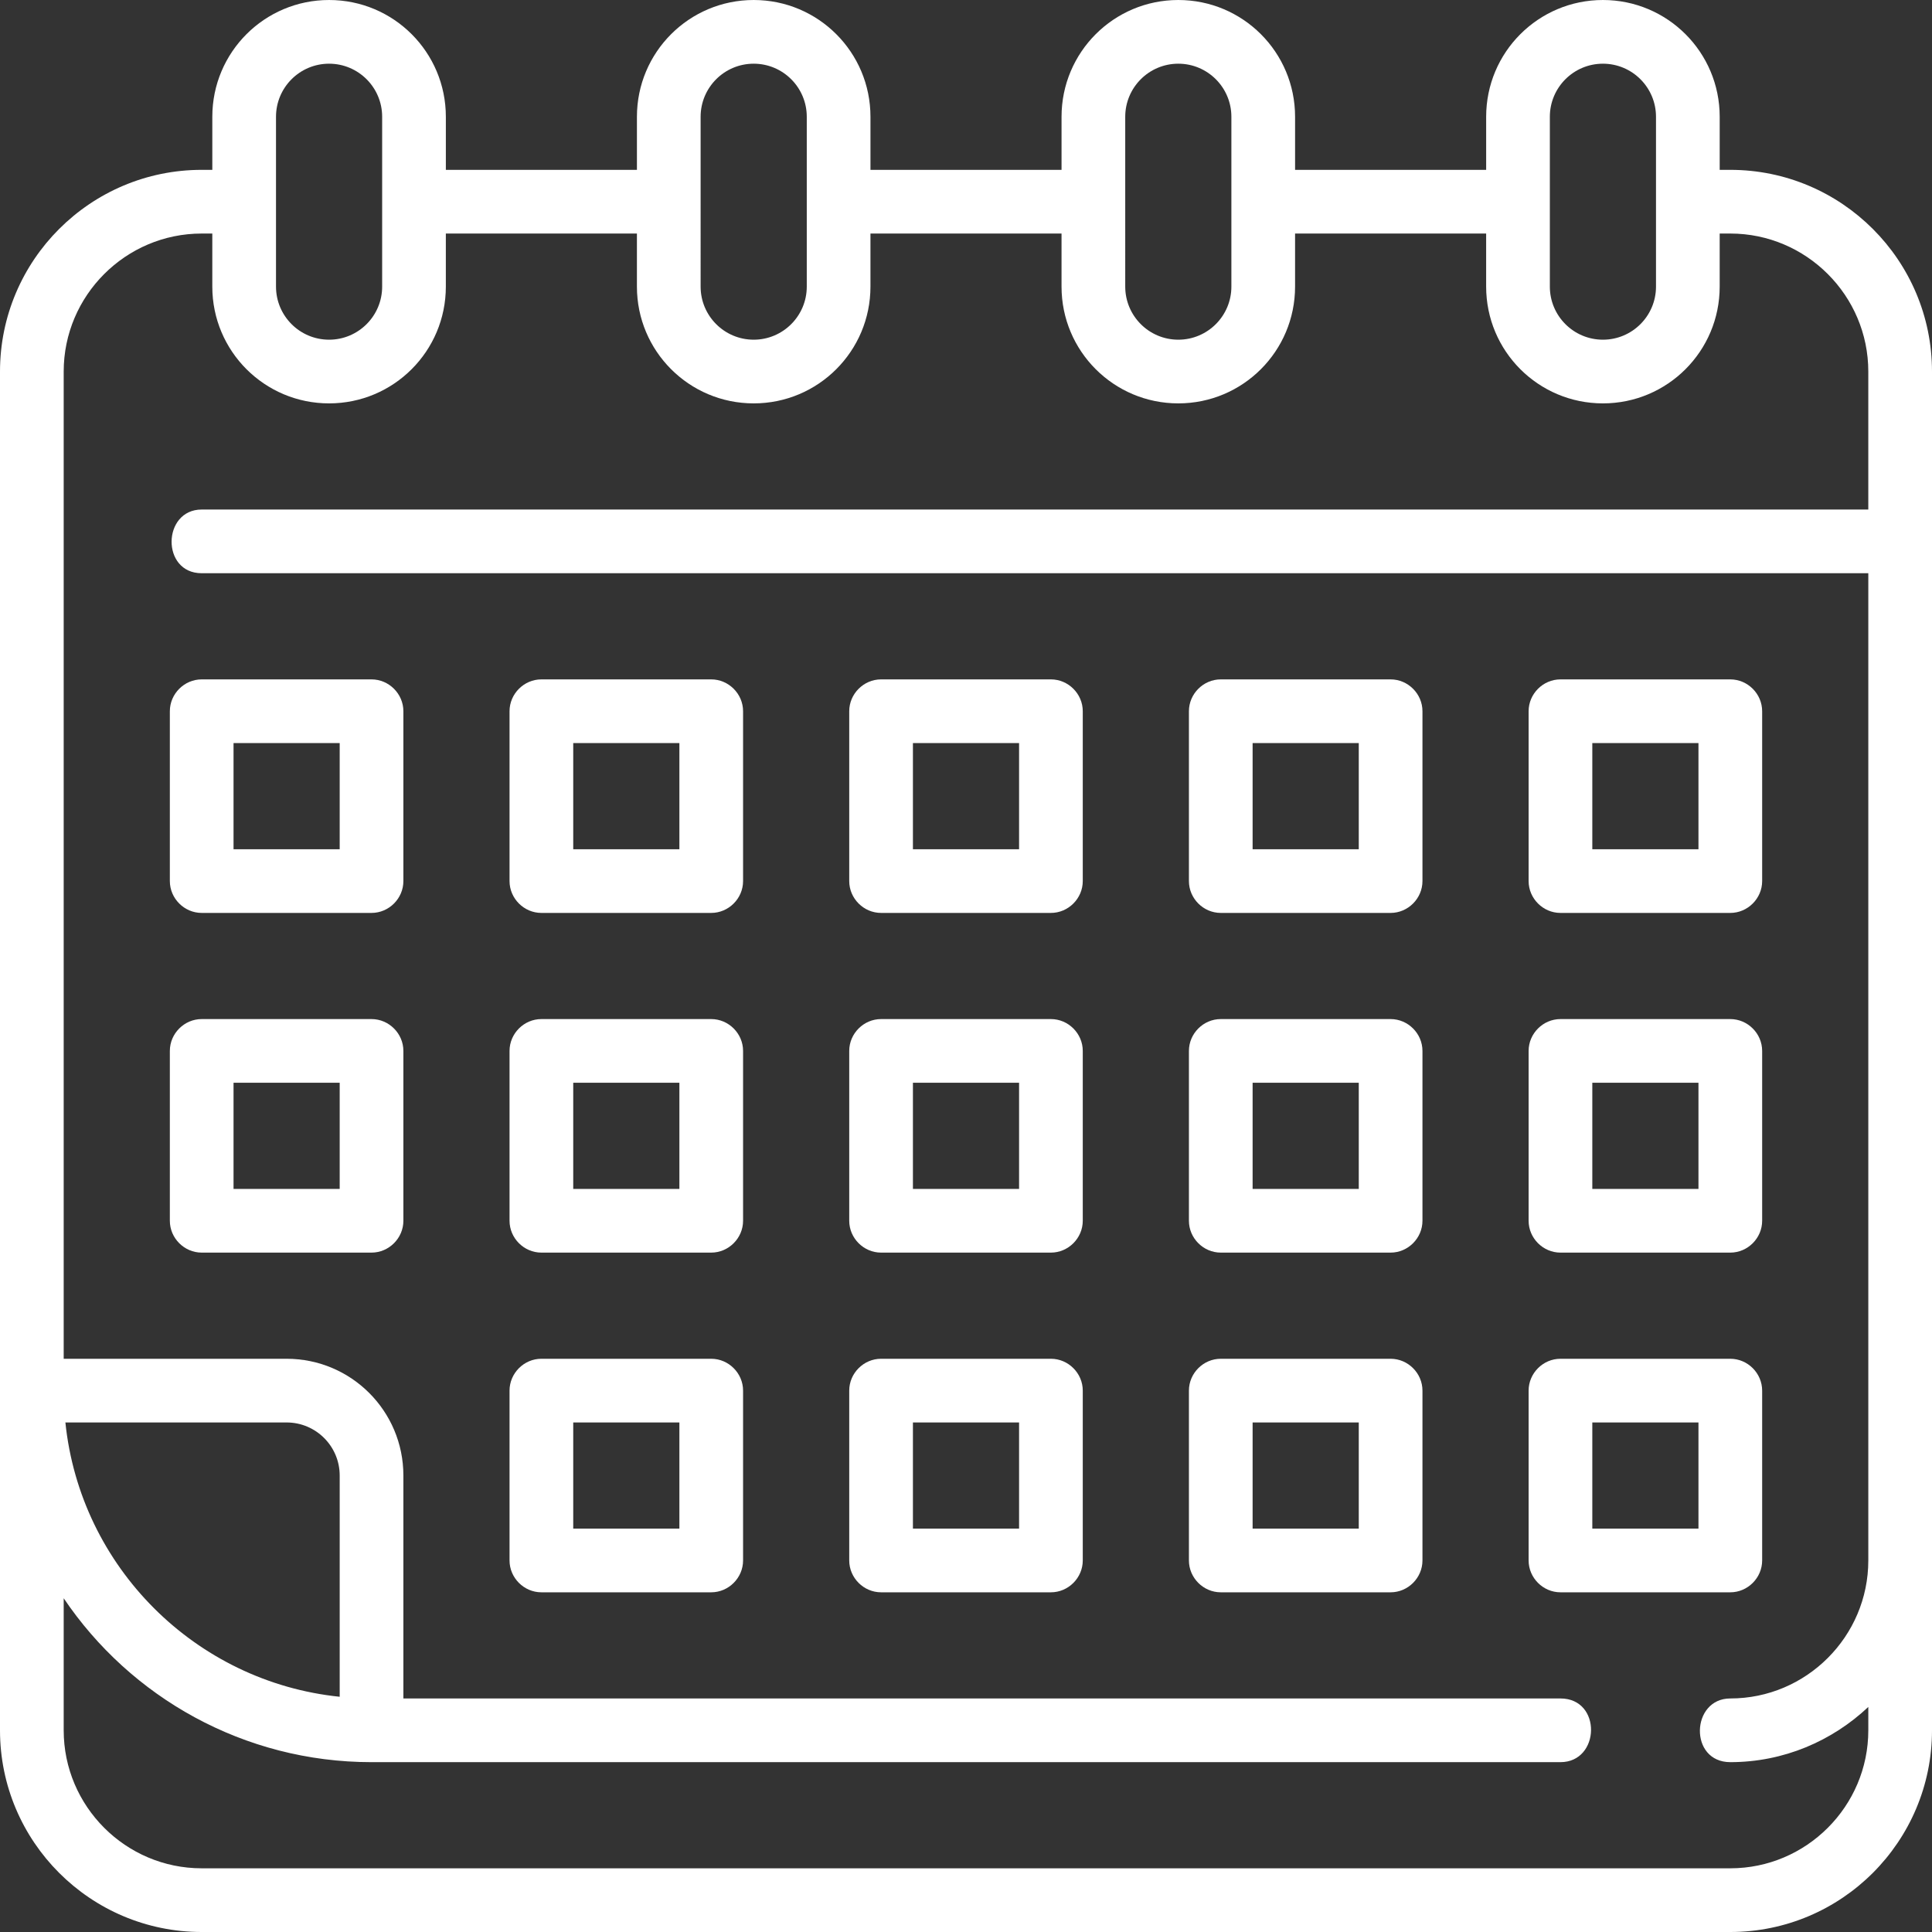 <?xml version="1.0" encoding="UTF-8"?><svg id="Ebene_1" xmlns="http://www.w3.org/2000/svg" viewBox="0 0 45.5 45.5"><rect x="0" y="0" width="45.5" height="45.5" fill="#333333" stroke="none"/><defs><style>.cls-1{fill:#fff;}</style></defs><path class="cls-1" d="m40.75,4h-.25v-1.25c0-1.52-1.23-2.75-2.75-2.75s-2.75,1.23-2.75,2.75v1.25h-4.5v-1.25c0-1.52-1.23-2.75-2.75-2.75s-2.75,1.23-2.75,2.75v1.25h-4.5v-1.25c0-1.52-1.23-2.75-2.75-2.75s-2.75,1.23-2.75,2.75v1.25h-4.5v-1.25c0-1.52-1.23-2.75-2.75-2.75s-2.75,1.23-2.75,2.75v1.25h-.25C2.13,4,0,6.13,0,8.75v32c0,2.62,2.13,4.75,4.75,4.75h36c2.62,0,4.75-2.13,4.75-4.75V8.75c0-2.62-2.13-4.75-4.75-4.75Zm-4.25-1.25c0-.69.56-1.25,1.25-1.25s1.25.56,1.25,1.25v4c0,.69-.56,1.25-1.25,1.25s-1.25-.56-1.25-1.25V2.75Zm-10,0c0-.69.56-1.25,1.25-1.25s1.25.56,1.25,1.25v4c0,.69-.56,1.25-1.25,1.25s-1.25-.56-1.25-1.25V2.75Zm-10,0c0-.69.56-1.25,1.25-1.25s1.25.56,1.25,1.25v4c0,.69-.56,1.25-1.25,1.25s-1.25-.56-1.25-1.25V2.75Zm-10,0c0-.69.56-1.25,1.25-1.25s1.25.56,1.25,1.25v4c0,.69-.56,1.25-1.25,1.25s-1.25-.56-1.25-1.25V2.75Zm1.5,37.21c-3.4-.35-6.11-3.06-6.46-6.46h5.21c.69,0,1.25.56,1.25,1.25v5.21Zm32.75,4.04H4.75c-1.79,0-3.25-1.46-3.25-3.25v-3.11c1.57,2.33,4.24,3.86,7.25,3.86h28c.94,0,.98-1.5,0-1.5H9.5v-5.25c0-1.52-1.23-2.75-2.75-2.75H1.5V8.75c0-1.79,1.46-3.25,3.25-3.25h.25v1.25c0,1.52,1.23,2.75,2.75,2.75s2.75-1.23,2.75-2.75v-1.25h4.5v1.25c0,1.52,1.23,2.75,2.75,2.75s2.75-1.23,2.75-2.75v-1.25h4.5v1.25c0,1.52,1.23,2.75,2.75,2.75s2.75-1.23,2.75-2.75v-1.25h4.5v1.25c0,1.52,1.23,2.75,2.75,2.75s2.75-1.23,2.75-2.75v-1.25h.25c1.79,0,3.25,1.46,3.25,3.25v3.25H4.75c-.93,0-.96,1.5,0,1.5h39.25v23.25c0,1.79-1.46,3.25-3.25,3.25-.93,0-.98,1.5,0,1.5,1.26,0,2.4-.5,3.25-1.3v.55c0,1.79-1.46,3.25-3.25,3.25Z"/><path class="cls-1" d="m8.75,16h-4c-.41,0-.75.34-.75.75v4c0,.41.34.75.75.75h4c.41,0,.75-.34.75-.75v-4c0-.41-.34-.75-.75-.75Zm-.75,4h-2.5v-2.5h2.5v2.5Z"/><path class="cls-1" d="m8.75,24h-4c-.41,0-.75.34-.75.75v4c0,.41.34.75.75.75h4c.41,0,.75-.34.75-.75v-4c0-.41-.34-.75-.75-.75Zm-.75,4h-2.5v-2.5h2.5v2.5Z"/><path class="cls-1" d="m16.75,16h-4c-.41,0-.75.34-.75.75v4c0,.41.34.75.75.75h4c.41,0,.75-.34.75-.75v-4c0-.41-.34-.75-.75-.75Zm-.75,4h-2.5v-2.5h2.5v2.5Z"/><path class="cls-1" d="m16.75,24h-4c-.41,0-.75.34-.75.75v4c0,.41.34.75.75.75h4c.41,0,.75-.34.75-.75v-4c0-.41-.34-.75-.75-.75Zm-.75,4h-2.5v-2.5h2.5v2.5Z"/><path class="cls-1" d="m16.75,32h-4c-.41,0-.75.34-.75.75v4c0,.41.34.75.75.75h4c.41,0,.75-.34.75-.75v-4c0-.41-.34-.75-.75-.75Zm-.75,4h-2.5v-2.5h2.5v2.5Z"/><path class="cls-1" d="m24.75,16h-4c-.41,0-.75.34-.75.75v4c0,.41.34.75.75.75h4c.41,0,.75-.34.75-.75v-4c0-.41-.34-.75-.75-.75Zm-.75,4h-2.5v-2.5h2.5v2.5Z"/><path class="cls-1" d="m24.75,24h-4c-.41,0-.75.34-.75.75v4c0,.41.34.75.75.75h4c.41,0,.75-.34.75-.75v-4c0-.41-.34-.75-.75-.75Zm-.75,4h-2.5v-2.5h2.5v2.5Z"/><path class="cls-1" d="m24.75,32h-4c-.41,0-.75.34-.75.75v4c0,.41.34.75.75.75h4c.41,0,.75-.34.75-.75v-4c0-.41-.34-.75-.75-.75Zm-.75,4h-2.5v-2.5h2.5v2.5Z"/><path class="cls-1" d="m32.75,16h-4c-.41,0-.75.34-.75.75v4c0,.41.34.75.75.75h4c.41,0,.75-.34.75-.75v-4c0-.41-.34-.75-.75-.75Zm-.75,4h-2.5v-2.5h2.5v2.5Z"/><path class="cls-1" d="m32.75,24h-4c-.41,0-.75.34-.75.75v4c0,.41.34.75.75.75h4c.41,0,.75-.34.75-.75v-4c0-.41-.34-.75-.75-.75Zm-.75,4h-2.5v-2.5h2.5v2.5Z"/><path class="cls-1" d="m32.75,32h-4c-.41,0-.75.34-.75.75v4c0,.41.34.75.75.75h4c.41,0,.75-.34.75-.75v-4c0-.41-.34-.75-.75-.75Zm-.75,4h-2.5v-2.5h2.5v2.5Z"/><path class="cls-1" d="m36.75,21.5h4c.41,0,.75-.34.75-.75v-4c0-.41-.34-.75-.75-.75h-4c-.41,0-.75.34-.75.75v4c0,.41.34.75.75.75Zm.75-4h2.5v2.5h-2.5v-2.5Z"/><path class="cls-1" d="m36.75,29.5h4c.41,0,.75-.34.75-.75v-4c0-.41-.34-.75-.75-.75h-4c-.41,0-.75.34-.75.75v4c0,.41.34.75.75.75Zm.75-4h2.5v2.5h-2.5v-2.5Z"/><path class="cls-1" d="m41.5,36.75v-4c0-.41-.34-.75-.75-.75h-4c-.41,0-.75.34-.75.75v4c0,.41.34.75.75.75h4c.41,0,.75-.34.75-.75Zm-1.5-.75h-2.5v-2.5h2.5v2.5Z"/></svg>